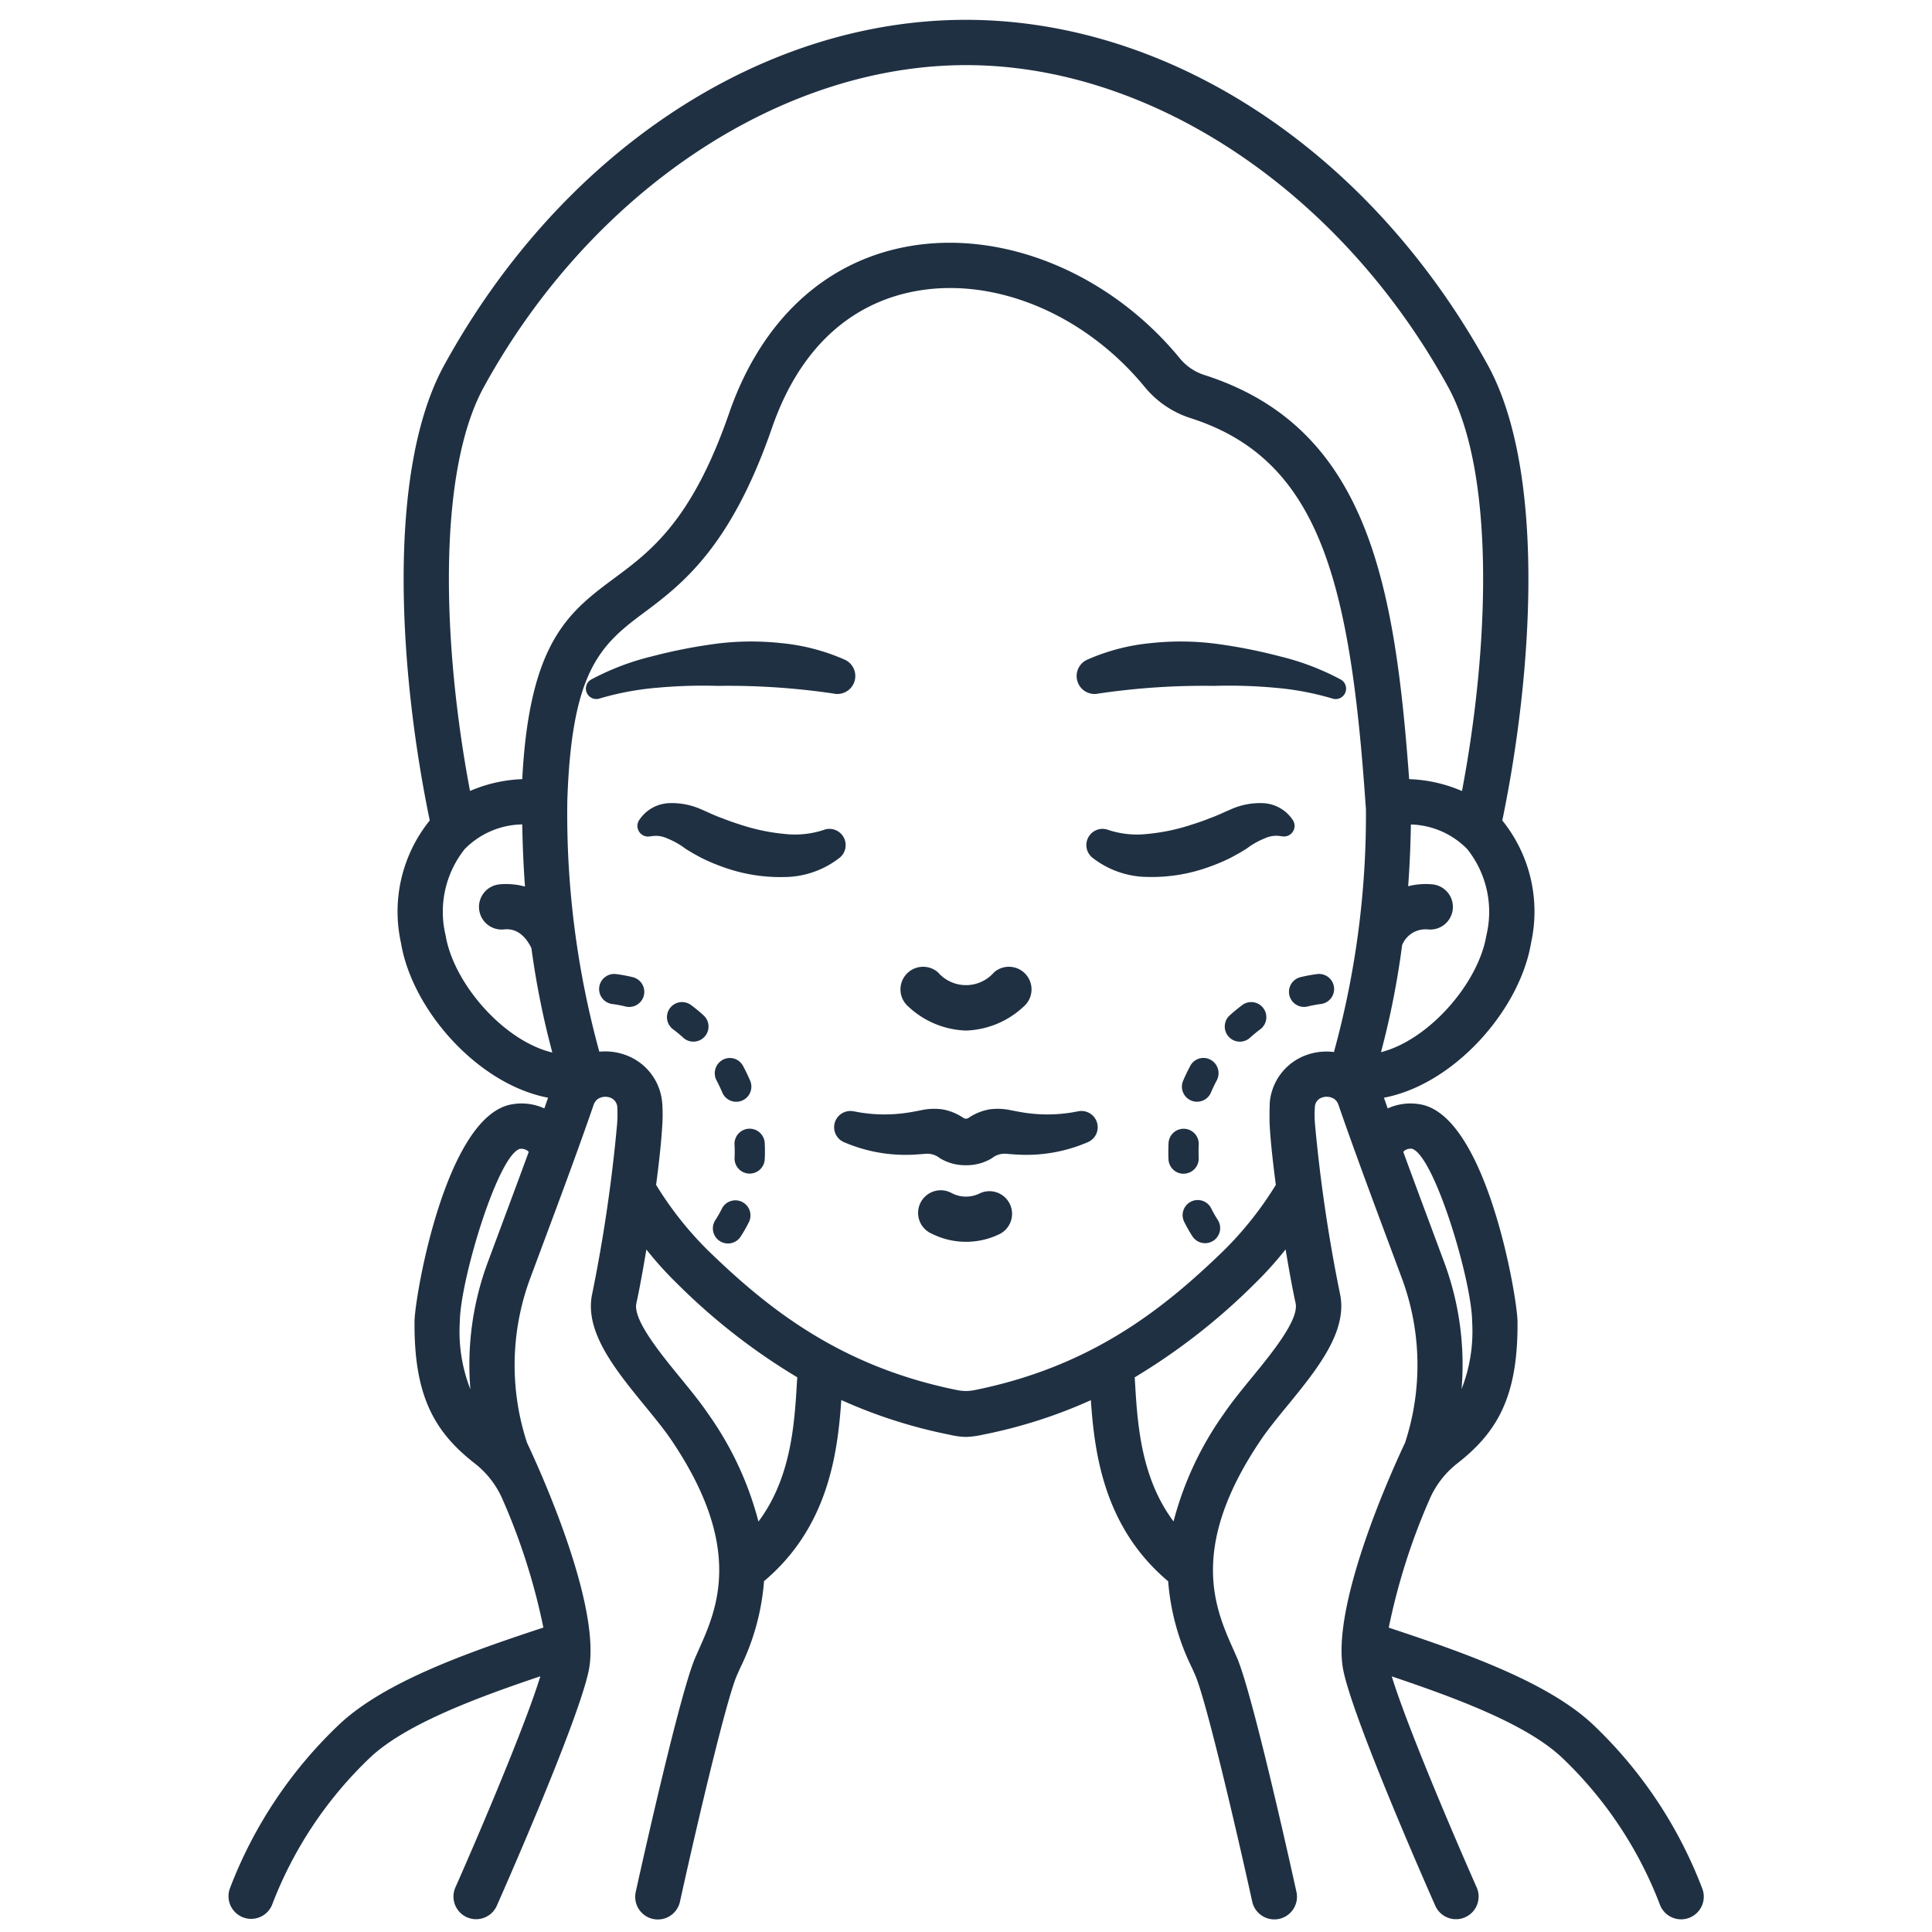 <?xml version="1.0" encoding="UTF-8"?>
<svg xmlns="http://www.w3.org/2000/svg" id="Outline" height="512" viewBox="0 0 128 128" width="512">
  <path fill="#1F3042" d="m64 68.277a5.863 5.863 0 0 0 3.82-1.589 1.5 1.5 0 1 0 -1.957-2.274 2.459 2.459 0 0 1 -3.726 0 1.5 1.5 0 1 0 -1.957 2.274 5.863 5.863 0 0 0 3.82 1.589z"></path>
  <path fill="#1F3042" d="m71.444 73.627h-.017a10.115 10.115 0 0 1 -3.5.1c-.29-.041-.574-.1-.91-.161a4.1 4.1 0 0 0 -1.455-.069 3.581 3.581 0 0 0 -1.415.58.307.307 0 0 1 -.3 0 3.582 3.582 0 0 0 -1.414-.58 4.1 4.1 0 0 0 -1.456.069c-.336.065-.62.12-.91.161a10.115 10.115 0 0 1 -3.5-.1h-.018a1.076 1.076 0 0 0 -.632 2.045 10.3 10.3 0 0 0 4.369.836c.372-.011.748-.043 1.07-.068a1.32 1.32 0 0 1 .908.29 3.23 3.23 0 0 0 1.618.469h.224a3.23 3.23 0 0 0 1.618-.469 1.321 1.321 0 0 1 .909-.29c.321.025.7.057 1.069.068a10.3 10.3 0 0 0 4.369-.836 1.076 1.076 0 0 0 -.633-2.045z"></path>
  <path fill="#1F3042" d="m64.96 79.039a2.04 2.04 0 0 1 -1.92 0 1.5 1.5 0 1 0 -1.3 2.7 5.062 5.062 0 0 0 4.526 0 1.5 1.5 0 0 0 -1.3-2.7z"></path>
  <path fill="#1F3042" d="m72.746 45.956.049-.009a47.773 47.773 0 0 1 7.655-.506 33.419 33.419 0 0 1 3.963.119 19.058 19.058 0 0 1 3.827.709l.044.014a.691.691 0 0 0 .547-1.261 16.947 16.947 0 0 0 -4.042-1.539 34.816 34.816 0 0 0 -4.182-.826 18.278 18.278 0 0 0 -4.293-.056 13.6 13.6 0 0 0 -4.295 1.111 1.188 1.188 0 0 0 .727 2.244z"></path>
  <path fill="#1F3042" d="m85.688 54.389a2.484 2.484 0 0 0 -2-1.177 4.736 4.736 0 0 0 -2.11.395l-.434.188-.321.148c-.222.091-.439.188-.669.266-.445.184-.908.334-1.368.479a13.2 13.2 0 0 1 -2.759.562 6.092 6.092 0 0 1 -2.5-.233l-.139-.047a1.073 1.073 0 0 0 -1.031 1.839 6 6 0 0 0 3.708 1.291 11.043 11.043 0 0 0 3.615-.521 13.338 13.338 0 0 0 1.668-.657c.27-.128.533-.281.8-.428l.392-.237c.124-.079.184-.13.28-.2a5.376 5.376 0 0 1 .98-.517 1.791 1.791 0 0 1 .988-.153l.186.025a.7.7 0 0 0 .423-.076.7.7 0 0 0 .291-.947z"></path>
  <path fill="#1F3042" d="m55.97 55.646a1.073 1.073 0 0 0 -1.359-.675l-.137.046a6.092 6.092 0 0 1 -2.5.233 13.2 13.2 0 0 1 -2.759-.562c-.46-.145-.923-.3-1.368-.479-.23-.078-.447-.175-.669-.266l-.321-.148-.434-.188a4.736 4.736 0 0 0 -2.11-.395 2.484 2.484 0 0 0 -2 1.177.705.705 0 0 0 .717 1.029l.186-.025a1.791 1.791 0 0 1 .988.153 5.376 5.376 0 0 1 .98.517c.1.067.156.118.28.2l.392.237c.264.147.527.3.8.428a13.338 13.338 0 0 0 1.668.657 11.043 11.043 0 0 0 3.615.521 6 6 0 0 0 3.709-1.294 1.077 1.077 0 0 0 .322-1.166z"></path>
  <path fill="#1F3042" d="m43.588 45.56a33.4 33.4 0 0 1 3.962-.119 47.773 47.773 0 0 1 7.655.506l.05.01a1.189 1.189 0 0 0 .726-2.245 13.6 13.6 0 0 0 -4.3-1.111 18.278 18.278 0 0 0 -4.293.056 34.816 34.816 0 0 0 -4.182.826 16.947 16.947 0 0 0 -4.042 1.539.691.691 0 0 0 .547 1.26l.044-.013a19.055 19.055 0 0 1 3.833-.709z"></path>
  <path fill="#1F3042" d="m112.769 125.094a29.385 29.385 0 0 0 -7.29-10.895c-3-2.778-8.434-4.695-13.471-6.364a42.205 42.205 0 0 1 2.7-8.49 6.089 6.089 0 0 1 1.886-2.425c2.652-2.081 3.988-4.473 3.945-9.374-.013-1.594-2.046-13.567-6.409-14.374a3.644 3.644 0 0 0 -2.192.264c-.086-.243-.165-.474-.247-.71 4.628-.876 9-5.787 9.747-10.261a9.615 9.615 0 0 0 -1.907-8.108c2.012-9.7 2.922-23.1-.965-30.178-7.749-14.098-20.992-22.859-34.566-22.865s-26.817 8.767-34.563 22.865c-3.887 7.075-2.977 20.482-.965 30.178a9.615 9.615 0 0 0 -1.907 8.108c.742 4.474 5.119 9.385 9.747 10.261-.082.236-.162.467-.247.71a3.627 3.627 0 0 0 -2.19-.264c-4.365.807-6.4 12.78-6.411 14.374-.043 4.9 1.293 7.294 3.947 9.375a6.081 6.081 0 0 1 1.889 2.424 41.973 41.973 0 0 1 2.7 8.485c-5.023 1.658-10.454 3.566-13.473 6.369a29.371 29.371 0 0 0 -7.289 10.895 1.5 1.5 0 0 0 2.777 1.133 26.5 26.5 0 0 1 6.552-9.828c2.343-2.175 6.969-3.907 11.233-5.341-1.041 3.4-4.323 11.047-5.631 13.994a1.5 1.5 0 0 0 2.742 1.217c.218-.492 5.346-12.066 6.085-15.546.92-4.342-3.4-13.7-4.079-15.136a16.531 16.531 0 0 1 .2-10.868l.844-2.265c1.135-3.042 2.42-6.49 3.363-9.24a.808.808 0 0 1 .28-.4.927.927 0 0 1 .879-.071.73.73 0 0 1 .418.684 8.014 8.014 0 0 1 -.019 1.076 103.3 103.3 0 0 1 -1.641 11.186c-.559 2.507 1.51 5.039 3.511 7.487.639.78 1.241 1.518 1.691 2.178 4.876 7.178 3.058 11.244 1.855 13.933l-.232.526c-1.041 2.4-3.651 14.189-3.945 15.526a1.5 1.5 0 1 0 2.93.644c1.13-5.133 3.066-13.36 3.767-14.977l.218-.493a15.7 15.7 0 0 0 1.583-5.757c4.219-3.551 4.876-8.391 5.118-12a33.177 33.177 0 0 0 7.211 2.305 5.052 5.052 0 0 0 1.036.139 5.936 5.936 0 0 0 1.165-.155 32.822 32.822 0 0 0 7.124-2.28c.243 3.606.9 8.452 5.121 12a15.7 15.7 0 0 0 1.582 5.743l.218.493c.7 1.617 2.636 9.843 3.767 14.977a1.5 1.5 0 1 0 2.93-.644c-.294-1.337-2.9-13.125-3.945-15.526l-.232-.526c-1.2-2.689-3.021-6.755 1.855-13.933.45-.66 1.052-1.4 1.691-2.178 2-2.448 4.07-4.98 3.511-7.488a103.227 103.227 0 0 1 -1.647-11.183 7.415 7.415 0 0 1 -.01-1.165.675.675 0 0 1 .409-.594.927.927 0 0 1 .879.071.793.793 0 0 1 .279.4c.948 2.751 2.229 6.2 3.364 9.242l.844 2.265a16.531 16.531 0 0 1 .2 10.868c-.681 1.436-5 10.794-4.079 15.136.739 3.48 5.867 15.054 6.085 15.546a1.5 1.5 0 0 0 2.742-1.217c-1.307-2.945-4.585-10.579-5.628-13.986 4.4 1.48 8.887 3.167 11.228 5.334a26.478 26.478 0 0 1 6.551 9.827 1.5 1.5 0 0 0 1.39.933 1.484 1.484 0 0 0 .565-.111 1.5 1.5 0 0 0 .826-1.955zm-79.625-43.689-.844 2.271a19.489 19.489 0 0 0 -1.135 8.37 10.44 10.44 0 0 1 -.7-4.475c.022-2.729 2.493-10.95 3.958-11.45a.671.671 0 0 1 .608.193c-.622 1.698-1.276 3.453-1.887 5.091zm65.332-19.43c-.524 3.158-3.8 6.922-6.982 7.735a55.367 55.367 0 0 0 1.4-7.093 1.67 1.67 0 0 1 1.711-1.04 1.5 1.5 0 1 0 .289-2.986 4.667 4.667 0 0 0 -1.6.125q.147-2 .181-4.092a5.433 5.433 0 0 1 3.731 1.628 6.668 6.668 0 0 1 1.27 5.723zm-66.411-36.351c7.111-12.94 19.646-21.305 31.935-21.31s24.825 8.37 31.936 21.31c3.13 5.7 2.747 17.182.924 26.784a9.617 9.617 0 0 0 -3.5-.788c-.96-13.103-2.81-23.32-13.542-26.767a3.486 3.486 0 0 1 -1.641-1.1c-4.622-5.64-11.684-8.556-17.992-7.431-5.537.989-9.755 4.914-11.879 11.052-2.461 7.115-5.19 9.142-7.6 10.929-3.017 2.241-5.635 4.219-6.105 13.317a9.6 9.6 0 0 0 -3.461.784c-1.819-9.599-2.206-21.082.925-26.78zm-2.541 36.351a6.668 6.668 0 0 1 1.266-5.723 5.466 5.466 0 0 1 3.81-1.633c.025 1.4.083 2.776.182 4.119a4.688 4.688 0 0 0 -1.683-.147 1.5 1.5 0 1 0 .289 2.986c.291-.027 1.162-.1 1.819 1.235a55.037 55.037 0 0 0 1.386 6.92c-3.213-.76-6.539-4.567-7.069-7.757zm23.276 29.59c-.162 2.766-.381 6.343-2.55 9.242a21.737 21.737 0 0 0 -3.334-7.14c-.522-.77-1.166-1.558-1.848-2.392-1.329-1.625-3.148-3.849-2.906-4.934.172-.768.413-2.065.662-3.558a23.686 23.686 0 0 0 2.016 2.237 41.346 41.346 0 0 0 7.98 6.229c-.005.109-.013.204-.02.316zm30.13-.29c-.682.834-1.326 1.622-1.848 2.392a21.732 21.732 0 0 0 -3.332 7.133c-2.166-2.9-2.39-6.469-2.553-9.231-.006-.112-.014-.208-.02-.317a41.533 41.533 0 0 0 7.982-6.236 23.705 23.705 0 0 0 2.015-2.24c.249 1.494.491 2.792.663 3.56.242 1.09-1.577 3.314-2.906 4.939zm3.37-21.275a3.682 3.682 0 0 0 -2.173 3.023s-.041 1.009 0 1.663c.064 1.041.214 2.391.4 3.813a23.007 23.007 0 0 1 -3.461 4.364c-4 3.877-8.771 7.68-16.509 9.238a2.873 2.873 0 0 1 -1.124 0c-7.738-1.558-12.507-5.361-16.509-9.238a23.023 23.023 0 0 1 -3.456-4.363c.189-1.422.338-2.77.4-3.812a10.741 10.741 0 0 0 .013-1.522c0-.009-.012-.133-.013-.141a3.682 3.682 0 0 0 -2.168-3.025 3.946 3.946 0 0 0 -1.994-.323 59.582 59.582 0 0 1 -2.121-16.543c0-.012 0-.024 0-.036.269-8.474 2.115-10.298 4.915-12.384 2.618-1.945 5.878-4.366 8.643-12.357 2.246-6.492 6.444-8.52 9.57-9.078 5.257-.943 11.2 1.565 15.145 6.38a6.486 6.486 0 0 0 3.044 2.05c8.465 2.72 10.537 10.7 11.565 25.5v.053s.006.028.008.043c.007.1.015.2.022.3a59.239 59.239 0 0 1 -2.12 16.094 3.928 3.928 0 0 0 -2.077.301zm6.667 6.312a.662.662 0 0 1 .595-.2c1.478.5 3.949 8.724 3.971 11.453a10.448 10.448 0 0 1 -.7 4.464 19.5 19.5 0 0 0 -1.133-8.353l-.845-2.271c-.61-1.638-1.264-3.393-1.885-5.091z"></path>
  <path fill="#1F3042" d="m41.925 64.741a9.662 9.662 0 0 0 -1.069-.2 1 1 0 1 0 -.259 1.982 8.067 8.067 0 0 1 .851.161.983.983 0 0 0 .239.029 1 1 0 0 0 .238-1.971z"></path>
  <path fill="#1F3042" d="m49.613 74.781a1 1 0 0 0 -.949 1.049c.008.157.013.315.012.478 0 .135 0 .271-.009.4a1 1 0 0 0 .953 1.045h.047a1 1 0 0 0 1-.954c.008-.165.011-.33.011-.492 0-.194 0-.388-.014-.583a1 1 0 0 0 -1.051-.943z"></path>
  <path fill="#1F3042" d="m45.788 66.59a1 1 0 1 0 -1.2 1.6q.351.262.682.563a1 1 0 1 0 1.342-1.484c-.264-.241-.541-.469-.824-.679z"></path>
  <path fill="#1F3042" d="m47.856 72.386a1 1 0 0 0 1.844-.786c-.138-.323-.291-.641-.431-.9-.016-.034-.05-.1-.07-.131a.988.988 0 0 0 -1.341-.34 1.015 1.015 0 0 0 -.383 1.354c.137.262.266.531.381.803z"></path>
  <path fill="#1F3042" d="m49.166 79.63a1 1 0 0 0 -1.341.451 7.573 7.573 0 0 1 -.427.749 1 1 0 1 0 1.678 1.088 9.39 9.39 0 0 0 .54-.948 1 1 0 0 0 -.45-1.34z"></path>
  <path fill="#1F3042" d="m82.3 66.59q-.425.318-.827.68a1 1 0 0 0 1.342 1.484q.332-.3.683-.563a1 1 0 1 0 -1.2-1.6z"></path>
  <path fill="#1F3042" d="m87.227 64.54a9.645 9.645 0 0 0 -1.068.2 1 1 0 0 0 .237 1.971.983.983 0 0 0 .239-.029 8.085 8.085 0 0 1 .852-.161 1 1 0 1 0 -.26-1.982z"></path>
  <path fill="#1F3042" d="m78.914 72.912a.99.99 0 0 0 .393.08 1 1 0 0 0 .92-.606q.172-.408.386-.807a1.015 1.015 0 0 0 -.384-1.354.988.988 0 0 0 -1.341.34c-.019.033-.054.1-.069.131-.141.262-.293.58-.432.9a1 1 0 0 0 .527 1.316z"></path>
  <path fill="#1F3042" d="m80.258 80.081a1 1 0 1 0 -1.791.889 9.39 9.39 0 0 0 .54.948 1 1 0 0 0 1.678-1.088 7.779 7.779 0 0 1 -.427-.749z"></path>
  <path fill="#1F3042" d="m78.463 77.758a1 1 0 0 0 .953-1.045c0-.134-.008-.27-.008-.4 0-.163 0-.321.011-.478a1 1 0 0 0 -2-.1c-.009.195-.014.389-.013.583 0 .162 0 .327.01.492a1 1 0 0 0 1 .954z"></path>
</svg>
